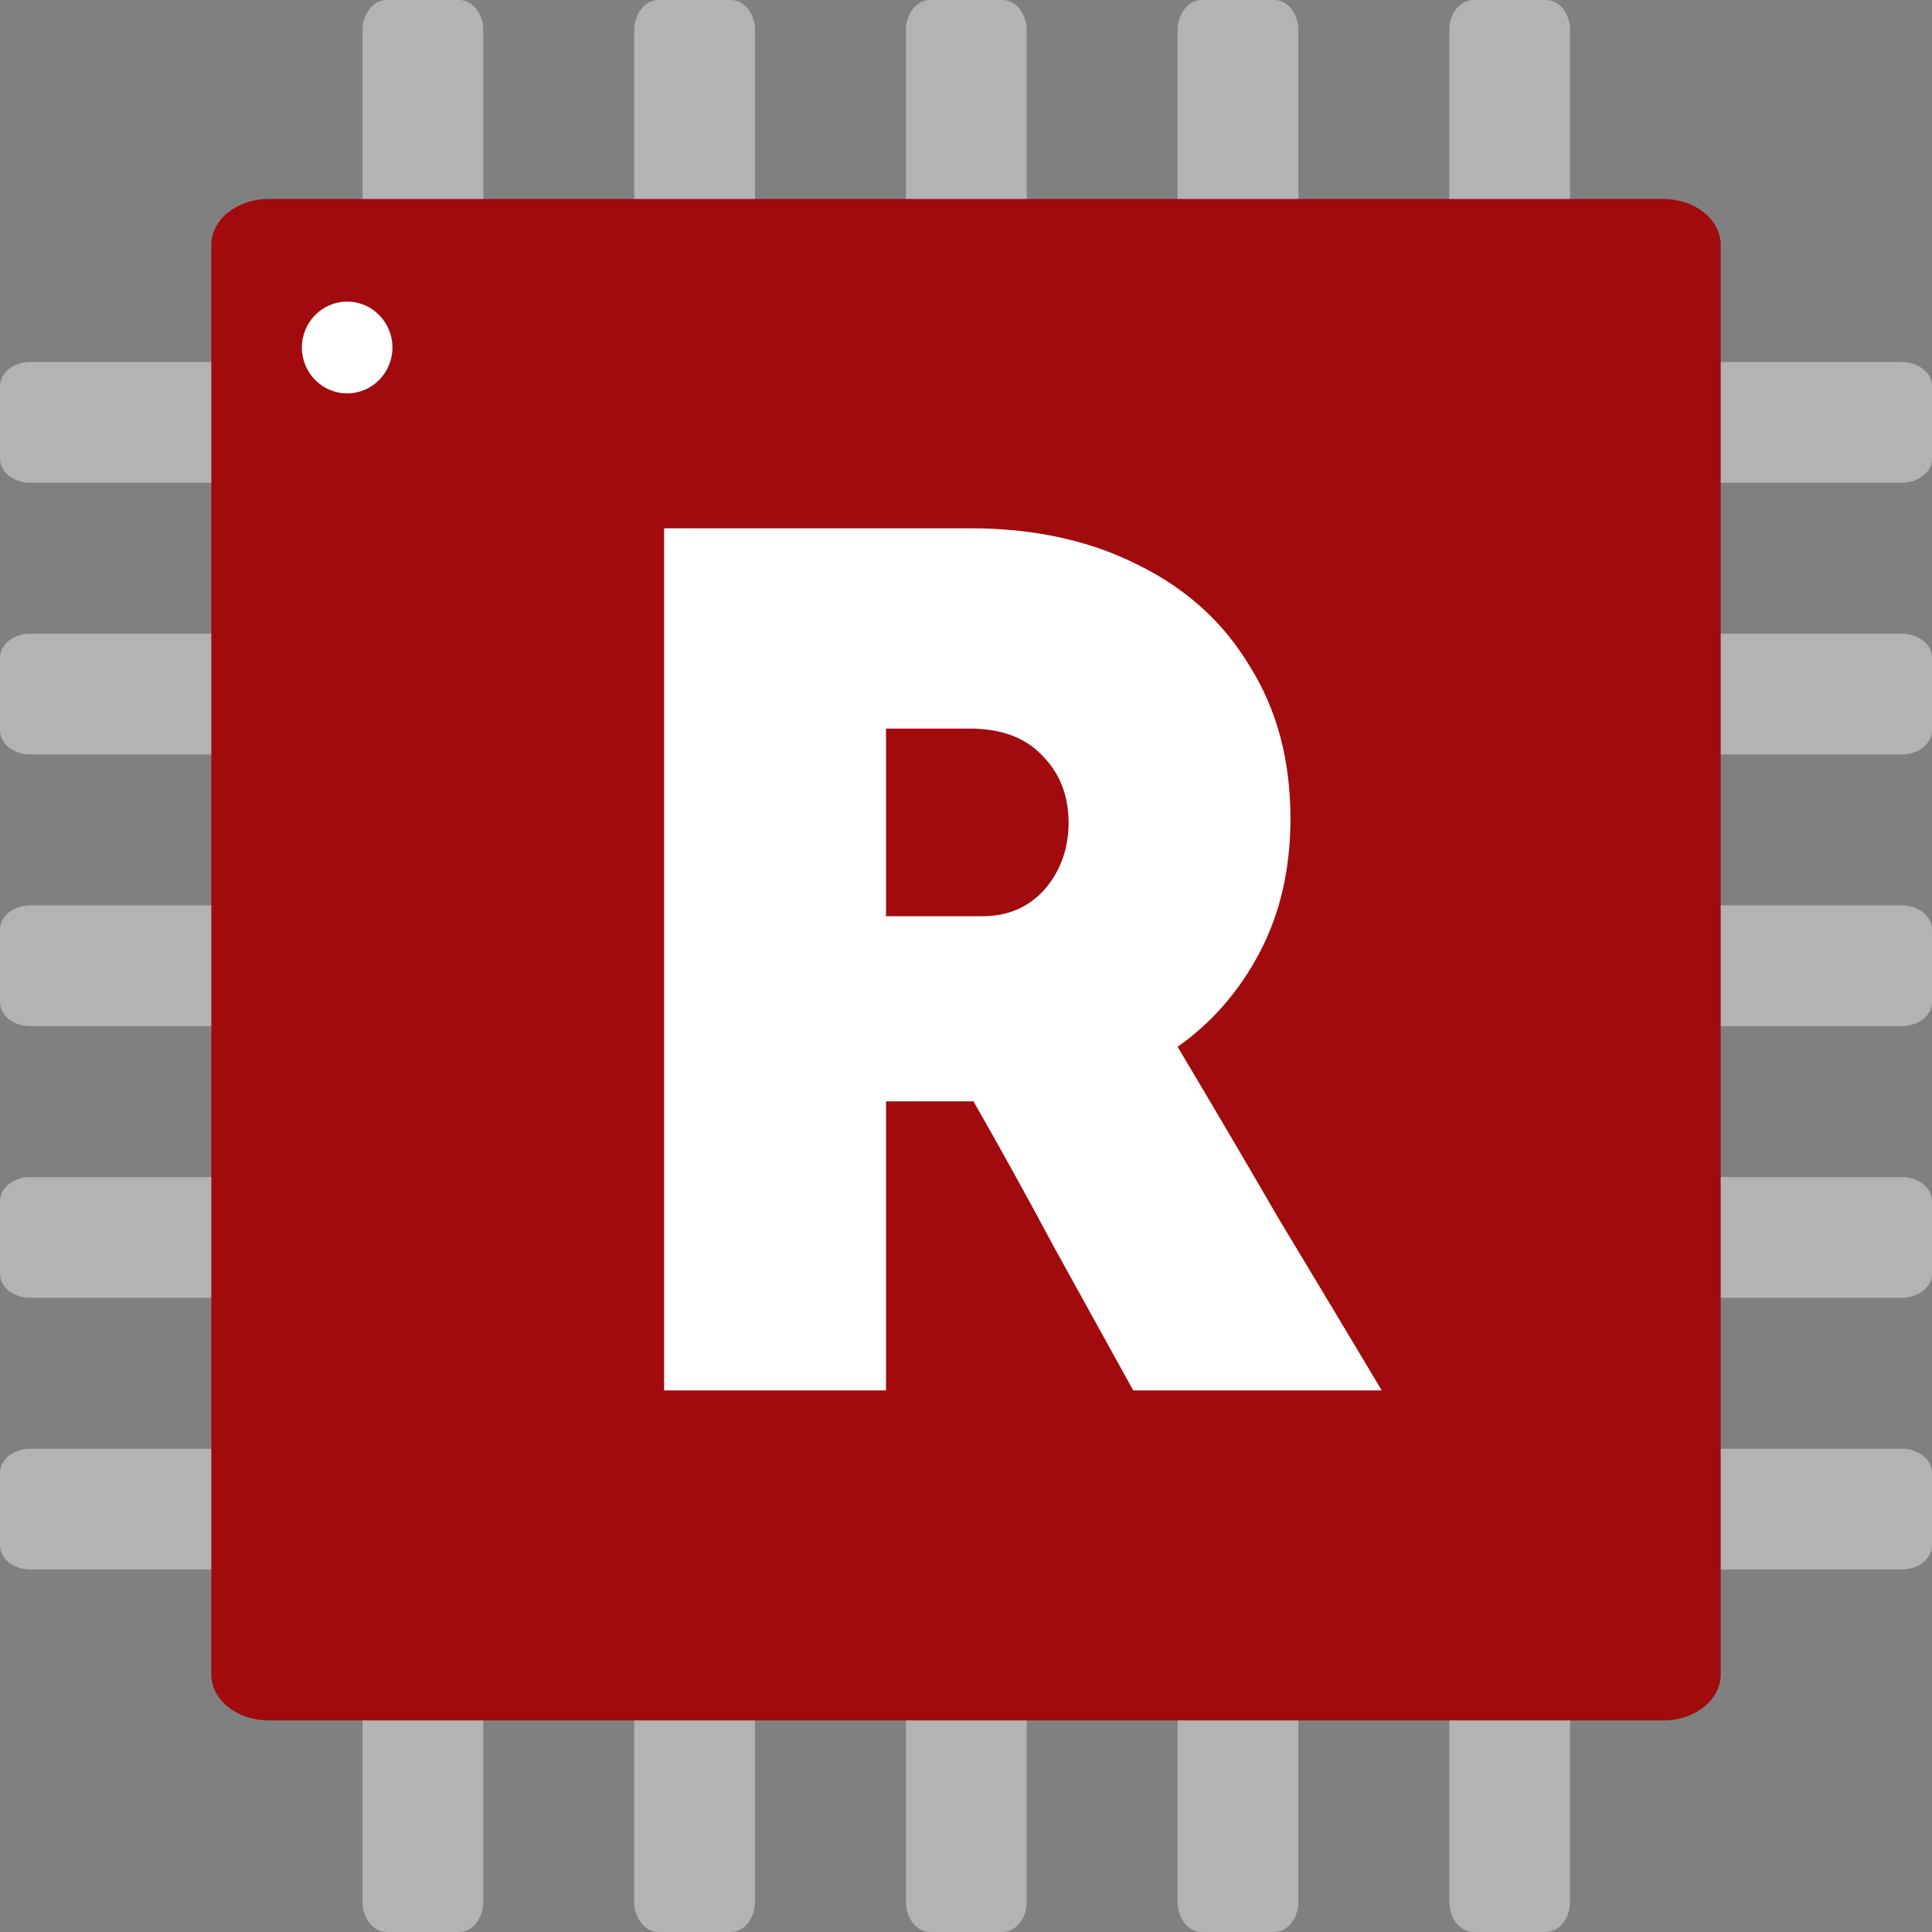 <svg width="128" height="128" viewBox="0 0 128 128" fill="none" xmlns="http://www.w3.org/2000/svg">
<rect x="0" y="0" width="128" height="128" fill="#808080" stroke="none"/>
<path d="M126 95.983H114C112.895 95.983 112 96.7 112 97.583V102.383C112 103.267 112.895 103.983 114 103.983H126C127.105 103.983 128 103.267 128 102.383V97.583C128 96.7 127.105 95.983 126 95.983Z" fill="#B3B3B3"/>
<path d="M126 59.983H114C112.895 59.983 112 60.7 112 61.583V66.383C112 67.267 112.895 67.983 114 67.983H126C127.105 67.983 128 67.267 128 66.383V61.583C128 60.7 127.105 59.983 126 59.983Z" fill="#B3B3B3"/>
<path d="M126 41.983H114C112.895 41.983 112 42.7 112 43.583V48.383C112 49.267 112.895 49.983 114 49.983H126C127.105 49.983 128 49.267 128 48.383V43.583C128 42.7 127.105 41.983 126 41.983Z" fill="#B3B3B3"/>
<path d="M126 23.983H114C112.895 23.983 112 24.7 112 25.583V30.383C112 31.267 112.895 31.983 114 31.983H126C127.105 31.983 128 31.267 128 30.383V25.583C128 24.7 127.105 23.983 126 23.983Z" fill="#B3B3B3"/>
<path d="M126 77.983H114C112.895 77.983 112 78.7 112 79.583V84.383C112 85.267 112.895 85.983 114 85.983H126C127.105 85.983 128 85.267 128 84.383V79.583C128 78.7 127.105 77.983 126 77.983Z" fill="#B3B3B3"/>
<path d="M32.02 125.999V113.999C32.02 112.895 31.304 111.999 30.42 111.999H25.62C24.736 111.999 24.02 112.895 24.02 113.999V125.999C24.02 127.104 24.736 127.999 25.62 127.999H30.42C31.304 127.999 32.02 127.104 32.02 125.999Z" fill="#B3B3B3"/>
<path d="M68.02 125.999V113.999C68.02 112.895 67.304 111.999 66.42 111.999H61.62C60.736 111.999 60.02 112.895 60.02 113.999V125.999C60.02 127.104 60.736 127.999 61.62 127.999H66.42C67.304 127.999 68.02 127.104 68.02 125.999Z" fill="#B3B3B3"/>
<path d="M86.02 125.999V113.999C86.02 112.895 85.304 111.999 84.42 111.999H79.62C78.736 111.999 78.02 112.895 78.02 113.999V125.999C78.02 127.104 78.736 127.999 79.62 127.999H84.42C85.304 127.999 86.02 127.104 86.02 125.999Z" fill="#B3B3B3"/>
<path d="M104.02 125.999V113.999C104.02 112.895 103.304 111.999 102.42 111.999H97.62C96.736 111.999 96.02 112.895 96.02 113.999V125.999C96.02 127.104 96.736 127.999 97.62 127.999H102.42C103.304 127.999 104.02 127.104 104.02 125.999Z" fill="#B3B3B3"/>
<path d="M50.02 125.999V113.999C50.02 112.895 49.304 111.999 48.42 111.999H43.62C42.736 111.999 42.02 112.895 42.02 113.999V125.999C42.02 127.104 42.736 127.999 43.62 127.999H48.42C49.304 127.999 50.02 127.104 50.02 125.999Z" fill="#B3B3B3"/>
<path d="M14 95.983H2C0.895 95.983 0 96.7 0 97.583V102.383C0 103.267 0.895 103.983 2 103.983H14C15.105 103.983 16 103.267 16 102.383V97.583C16 96.7 15.105 95.983 14 95.983Z" fill="#B3B3B3"/>
<path d="M14 59.983H2C0.895 59.983 0 60.7 0 61.583V66.383C0 67.267 0.895 67.983 2 67.983H14C15.105 67.983 16 67.267 16 66.383V61.583C16 60.7 15.105 59.983 14 59.983Z" fill="#B3B3B3"/>
<path d="M14 41.983H2C0.895 41.983 0 42.7 0 43.583V48.383C0 49.267 0.895 49.983 2 49.983H14C15.105 49.983 16 49.267 16 48.383V43.583C16 42.7 15.105 41.983 14 41.983Z" fill="#B3B3B3"/>
<path d="M14 23.983H2C0.895 23.983 0 24.7 0 25.583V30.383C0 31.267 0.895 31.983 2 31.983H14C15.105 31.983 16 31.267 16 30.383V25.583C16 24.7 15.105 23.983 14 23.983Z" fill="#B3B3B3"/>
<path d="M14 77.983H2C0.895 77.983 0 78.7 0 79.583V84.383C0 85.267 0.895 85.983 2 85.983H14C15.105 85.983 16 85.267 16 84.383V79.583C16 78.7 15.105 77.983 14 77.983Z" fill="#B3B3B3"/>
<path d="M32.02 14V2C32.02 0.895 31.304 0 30.42 0H25.62C24.736 0 24.02 0.895 24.02 2V14C24.02 15.105 24.736 16 25.62 16H30.42C31.304 16 32.02 15.105 32.02 14Z" fill="#B3B3B3"/>
<path d="M68.02 14V2C68.02 0.895 67.304 0 66.42 0H61.62C60.736 0 60.02 0.895 60.02 2V14C60.02 15.105 60.736 16 61.62 16H66.42C67.304 16 68.02 15.105 68.02 14Z" fill="#B3B3B3"/>
<path d="M86.02 14V2C86.02 0.895 85.304 0 84.42 0H79.62C78.736 0 78.02 0.895 78.02 2V14C78.02 15.105 78.736 16 79.62 16H84.42C85.304 16 86.02 15.105 86.02 14Z" fill="#B3B3B3"/>
<path d="M104.02 14V2C104.02 0.895 103.304 0 102.42 0H97.62C96.736 0 96.02 0.895 96.02 2V14C96.02 15.105 96.736 16 97.62 16H102.42C103.304 16 104.02 15.105 104.02 14Z" fill="#B3B3B3"/>
<path d="M50.02 14V2C50.02 0.895 49.304 0 48.42 0H43.62C42.736 0 42.02 0.895 42.02 2V14C42.02 15.105 42.736 16 43.62 16H48.42C49.304 16 50.02 15.105 50.02 14Z" fill="#B3B3B3"/>
<path d="M110.2 13.183H17.8C15.701 13.183 14 14.544 14 16.223V110.943C14 112.622 15.701 113.983 17.8 113.983H110.2C112.299 113.983 114 112.622 114 110.943V16.223C114 14.544 112.299 13.183 110.2 13.183Z" fill="#A10B0E"/>
<path d="M23 26.063C24.657 26.063 26 24.702 26 23.023C26 21.344 24.657 19.983 23 19.983C21.343 19.983 20 21.344 20 23.023C20 24.702 21.343 26.063 23 26.063Z" fill="white"/>
<path d="M44 92.119C44 82.711 44 73.191 44 63.559C44 53.927 44 44.407 44 34.999C47.36 34.999 50.72 34.999 54.08 34.999C57.496 34.999 60.884 34.999 64.244 34.999C68.5 34.999 72.224 35.811 75.416 37.435C78.608 39.003 81.072 41.243 82.808 44.155C84.6 47.011 85.496 50.371 85.496 54.235C85.496 57.539 84.824 60.479 83.48 63.055C82.136 65.631 80.316 67.731 78.02 69.355C80.26 73.107 82.5 76.915 84.74 80.779C87.036 84.587 89.304 88.367 91.544 92.119C88.8 92.119 86.056 92.119 83.312 92.119C80.568 92.119 77.824 92.119 75.08 92.119C73.344 88.983 71.58 85.791 69.788 82.543C68.052 79.295 66.288 76.103 64.496 72.967C63.544 72.967 62.564 72.967 61.556 72.967C60.604 72.967 59.652 72.967 58.7 72.967C58.7 76.103 58.7 79.295 58.7 82.543C58.7 85.791 58.7 88.983 58.7 92.119C56.292 92.119 53.856 92.119 51.392 92.119C48.928 92.119 46.464 92.119 44 92.119ZM64.244 48.271C63.348 48.271 62.424 48.271 61.472 48.271C60.576 48.271 59.652 48.271 58.7 48.271C58.7 50.343 58.7 52.415 58.7 54.487C58.7 56.559 58.7 58.631 58.7 60.703C59.764 60.703 60.828 60.703 61.892 60.703C62.956 60.703 64.02 60.703 65.084 60.703C66.764 60.703 68.136 60.115 69.2 58.939C70.264 57.707 70.796 56.223 70.796 54.487C70.796 52.695 70.208 51.211 69.032 50.035C67.912 48.859 66.316 48.271 64.244 48.271Z" fill="white"/>
</svg>
